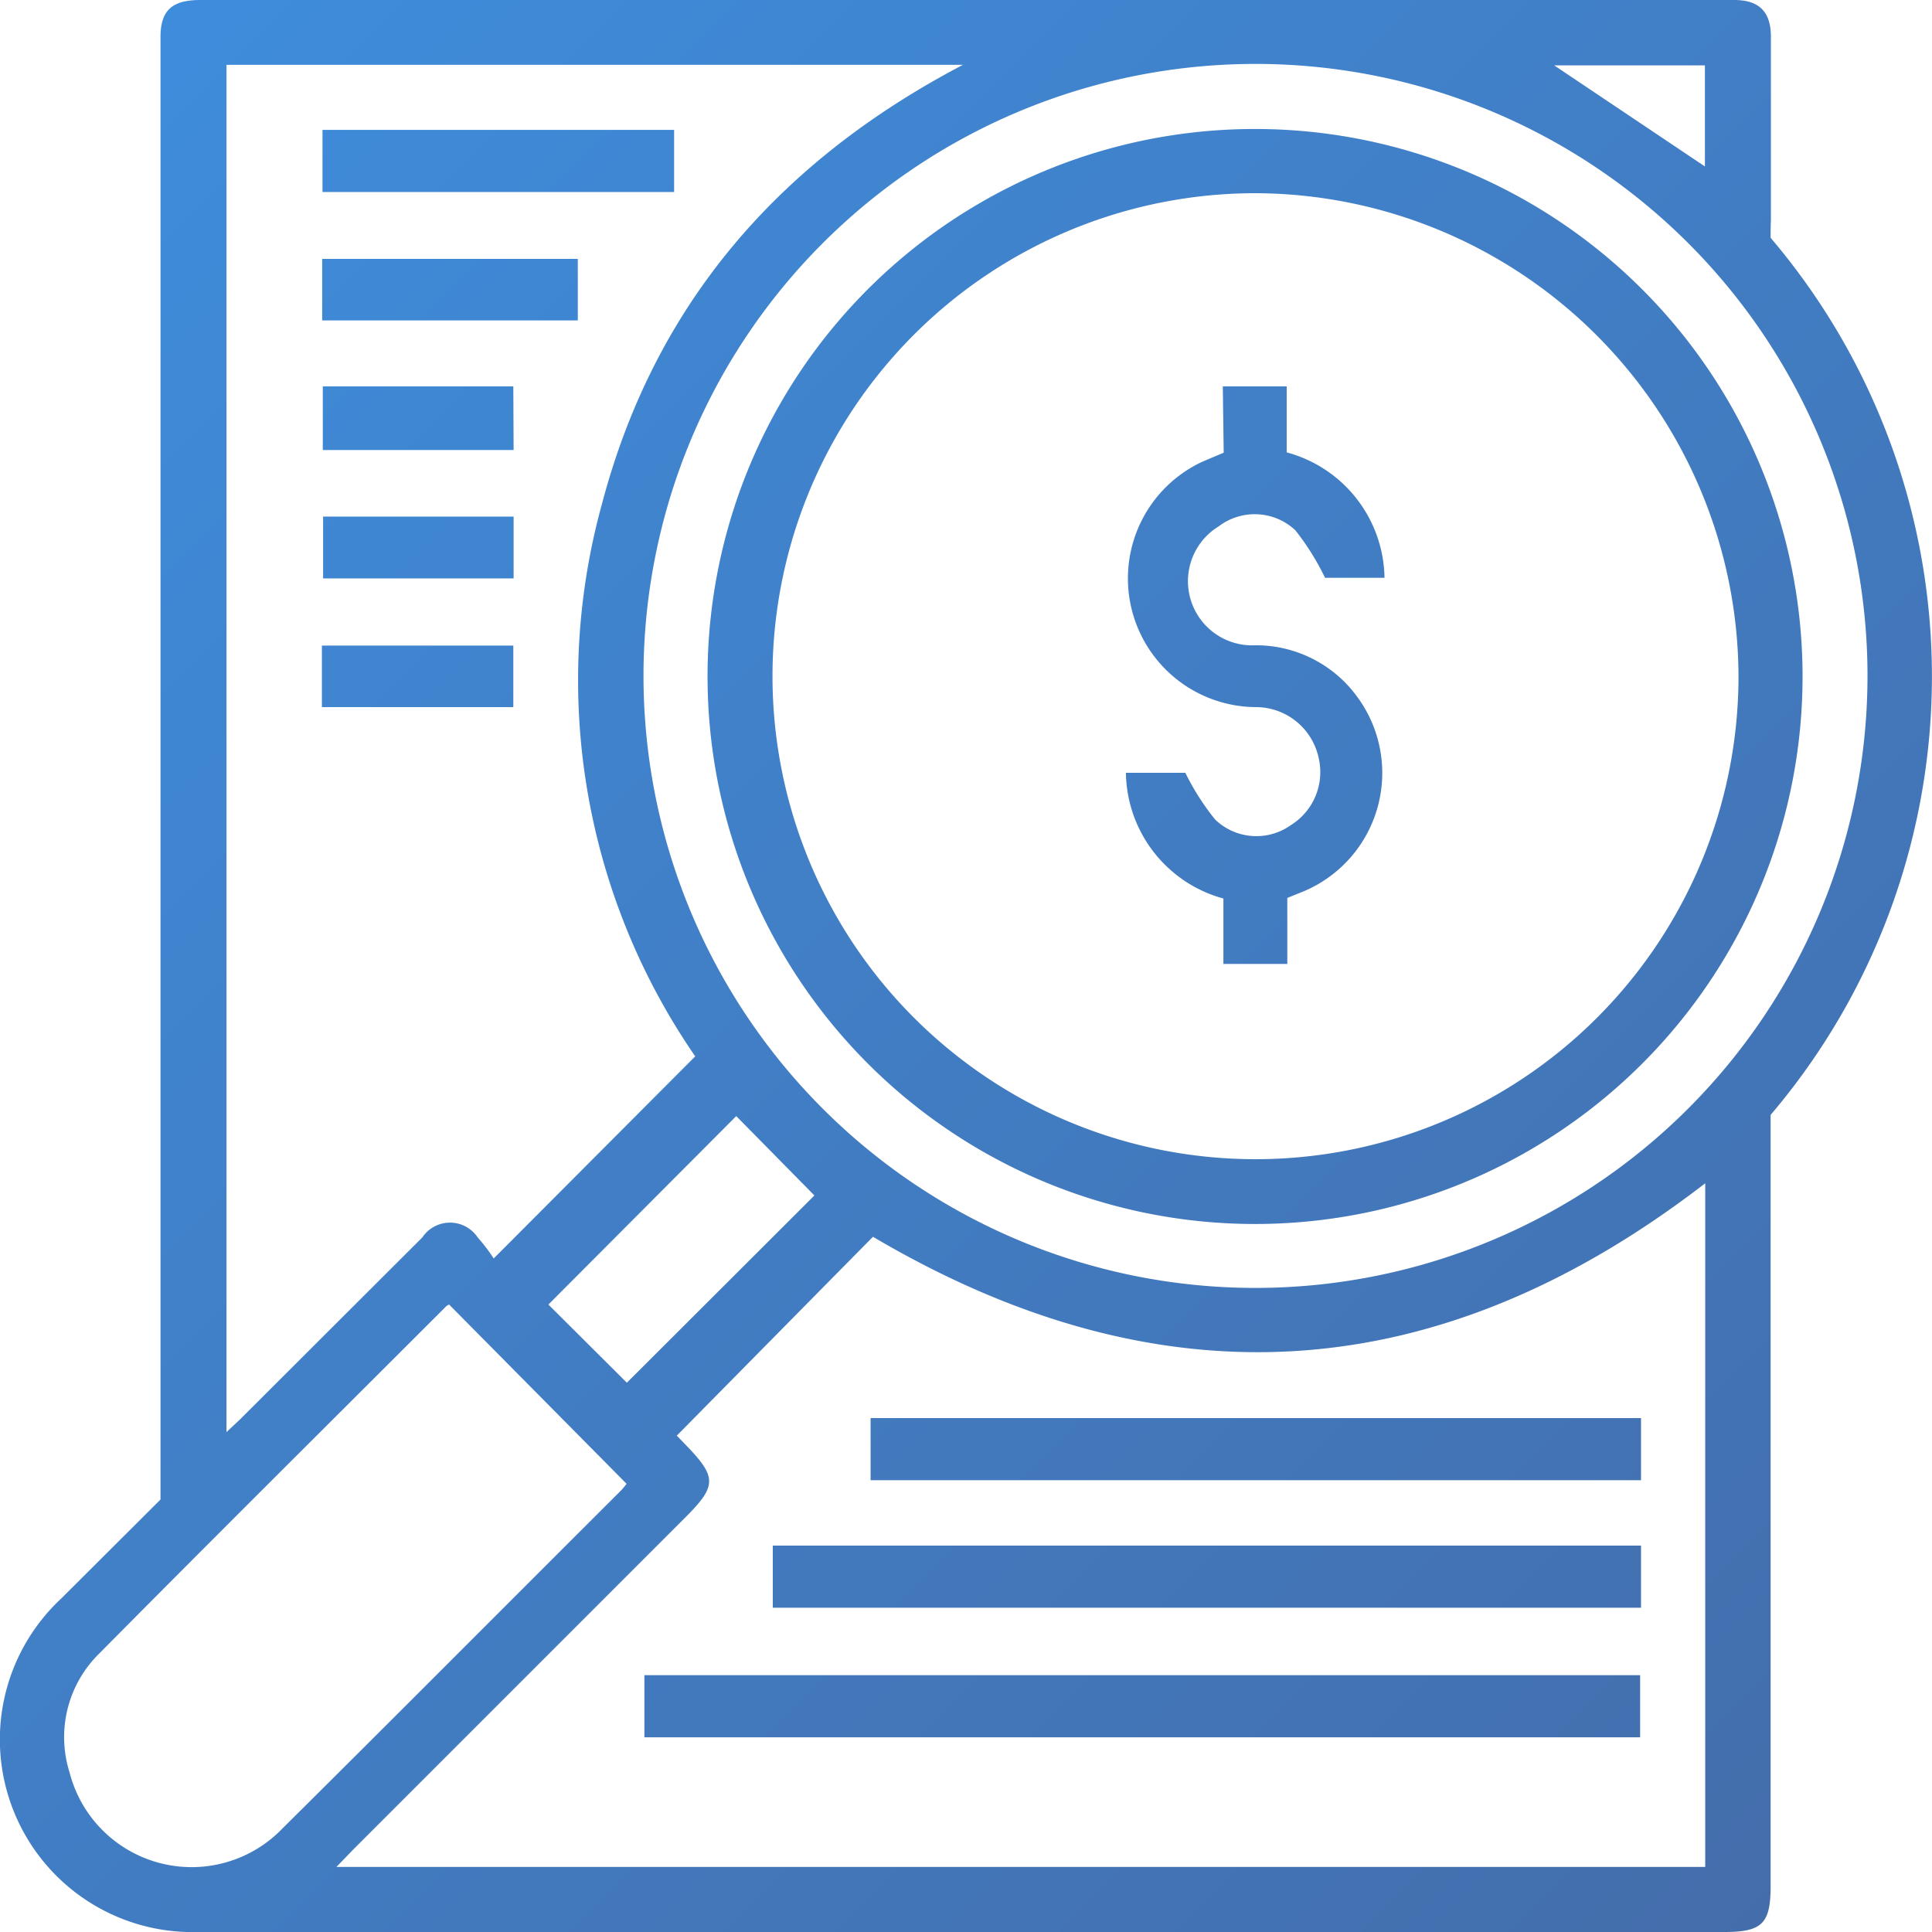 <svg id="Icon_3" data-name="Icon 3" xmlns="http://www.w3.org/2000/svg" xmlns:xlink="http://www.w3.org/1999/xlink" width="65" height="65" viewBox="0 0 65 65"><defs><style>.cls-1{fill:url(#linear-gradient);}.cls-2{fill:url(#linear-gradient-2);}.cls-3{fill:url(#linear-gradient-3);}.cls-4{fill:url(#linear-gradient-4);}.cls-5{fill:url(#linear-gradient-5);}.cls-6{fill:url(#linear-gradient-6);}.cls-7{fill:url(#linear-gradient-7);}.cls-8{fill:url(#linear-gradient-8);}.cls-9{fill:url(#linear-gradient-9);}.cls-10{fill:url(#linear-gradient-10);}.cls-11{fill:url(#linear-gradient-11);}</style><linearGradient id="linear-gradient" x1="-0.39" y1="0.72" x2="63.96" y2="65.07" gradientUnits="userSpaceOnUse"><stop offset="0" stop-color="#3e8ede"/><stop offset="1" stop-color="#446ca9"/></linearGradient><linearGradient id="linear-gradient-2" x1="-9.32" y1="9.65" x2="55.03" y2="74" xlink:href="#linear-gradient"/><linearGradient id="linear-gradient-3" x1="-6.06" y1="6.4" x2="58.28" y2="70.75" xlink:href="#linear-gradient"/><linearGradient id="linear-gradient-4" x1="-3.08" y1="3.42" x2="61.26" y2="67.77" xlink:href="#linear-gradient"/><linearGradient id="linear-gradient-5" x1="5.84" y1="-5.51" x2="70.19" y2="58.84" xlink:href="#linear-gradient"/><linearGradient id="linear-gradient-6" x1="2.87" y1="-2.53" x2="67.21" y2="61.82" xlink:href="#linear-gradient"/><linearGradient id="linear-gradient-7" x1="0.16" y1="0.18" x2="64.5" y2="64.52" xlink:href="#linear-gradient"/><linearGradient id="linear-gradient-8" x1="-2.01" y1="2.34" x2="62.34" y2="66.69" xlink:href="#linear-gradient"/><linearGradient id="linear-gradient-9" x1="-4.19" y1="4.52" x2="60.16" y2="68.87" xlink:href="#linear-gradient"/><linearGradient id="linear-gradient-10" x1="9.91" y1="-9.58" x2="74.26" y2="54.77" xlink:href="#linear-gradient"/><linearGradient id="linear-gradient-11" x1="9.91" y1="-9.58" x2="74.26" y2="54.77" xlink:href="#linear-gradient"/></defs><title>icon-3</title><g id="AuzdcB.tif"><path class="cls-1" d="M59.57,8a22.77,22.77,0,0,1,0,29.51c0,4.84,0,9.72,0,14.59q0,5.69,0,11.37c0,1.25-.29,1.53-1.56,1.53Q32.35,65,6.68,65A6.48,6.48,0,0,1,2.05,53.79L5.4,50.45c0-2.63,0-5.29,0-8q0-20.58,0-41.16C5.39.37,5.76,0,6.74,0h51.6c.85,0,1.24.4,1.24,1.24q0,3.08,0,6.16C59.57,7.61,59.57,7.81,59.57,8ZM57.37,62.81v-23q-13.46,10.38-28,1.8L22.77,48.3l.27.28c1.09,1.12,1.09,1.4,0,2.49L11.88,62.23l-.56.58ZM7.62,2.18v46l.46-.43,6.13-6.12a1.12,1.12,0,0,1,1.86,0,6,6,0,0,1,.54.71l6.78-6.8A22.29,22.29,0,0,1,20.24,17C22,10.28,26.16,5.45,32.4,2.18ZM62.83,22.75A20.59,20.59,0,1,0,42.41,43.33,20.6,20.6,0,0,0,62.83,22.75ZM15.11,43.89a.4.4,0,0,0-.1.06c-3.89,3.89-7.8,7.77-11.67,11.68a3.94,3.94,0,0,0-1,4,4.24,4.24,0,0,0,7.16,1.89c3.81-3.78,7.6-7.59,11.4-11.38a2.61,2.61,0,0,0,.18-.22Zm3.34,0,2.64,2.63,6.31-6.3-2.63-2.67ZM57.36,5.6V2.2H52.29Z" transform="translate(0 0)"/><path class="cls-2" d="M21.68,58.45V56.36h33.5v2.09Z" transform="translate(0 0)"/><path class="cls-3" d="M55.21,52v2.09H26V52Z" transform="translate(0 0)"/><path class="cls-4" d="M55.21,47.71v2.09H29.29V47.71Z" transform="translate(0 0)"/><path class="cls-5" d="M10.85,6.46V4.37H22.68V6.46Z" transform="translate(0 0)"/><path class="cls-6" d="M10.84,10.78V8.71h8.6v2.07Z" transform="translate(0 0)"/><path class="cls-7" d="M17.28,15.14H10.86V13h6.41Z" transform="translate(0 0)"/><path class="cls-8" d="M17.28,17.38v2.08H10.87V17.38Z" transform="translate(0 0)"/><path class="cls-9" d="M10.83,23.79V21.72h6.44v2.07Z" transform="translate(0 0)"/><path class="cls-10" d="M42.25,4.34A18.42,18.42,0,1,1,23.81,23.19,18.41,18.41,0,0,1,42.25,4.34Zm0,2.16A16.25,16.25,0,1,0,58.49,22.75,16.31,16.31,0,0,0,42.25,6.5Z" transform="translate(0 0)"/><path class="cls-11" d="M41.14,13h2.15v2.22a4.44,4.44,0,0,1,3.29,4.22h-2a8.58,8.58,0,0,0-1-1.6A2,2,0,0,0,41,17.71a2.16,2.16,0,0,0,1.23,4,4.21,4.21,0,0,1,3.43,1.73A4.32,4.32,0,0,1,43.83,30l-.52.21v2.22H41.16V30.23A4.45,4.45,0,0,1,37.88,26h2a8.32,8.32,0,0,0,1,1.57,2,2,0,0,0,2.55.19,2.1,2.1,0,0,0,.93-2.28,2.16,2.16,0,0,0-2.1-1.69,4.33,4.33,0,0,1-1.8-8.26l.71-.3Z" transform="translate(0 0)"/></g></svg>
